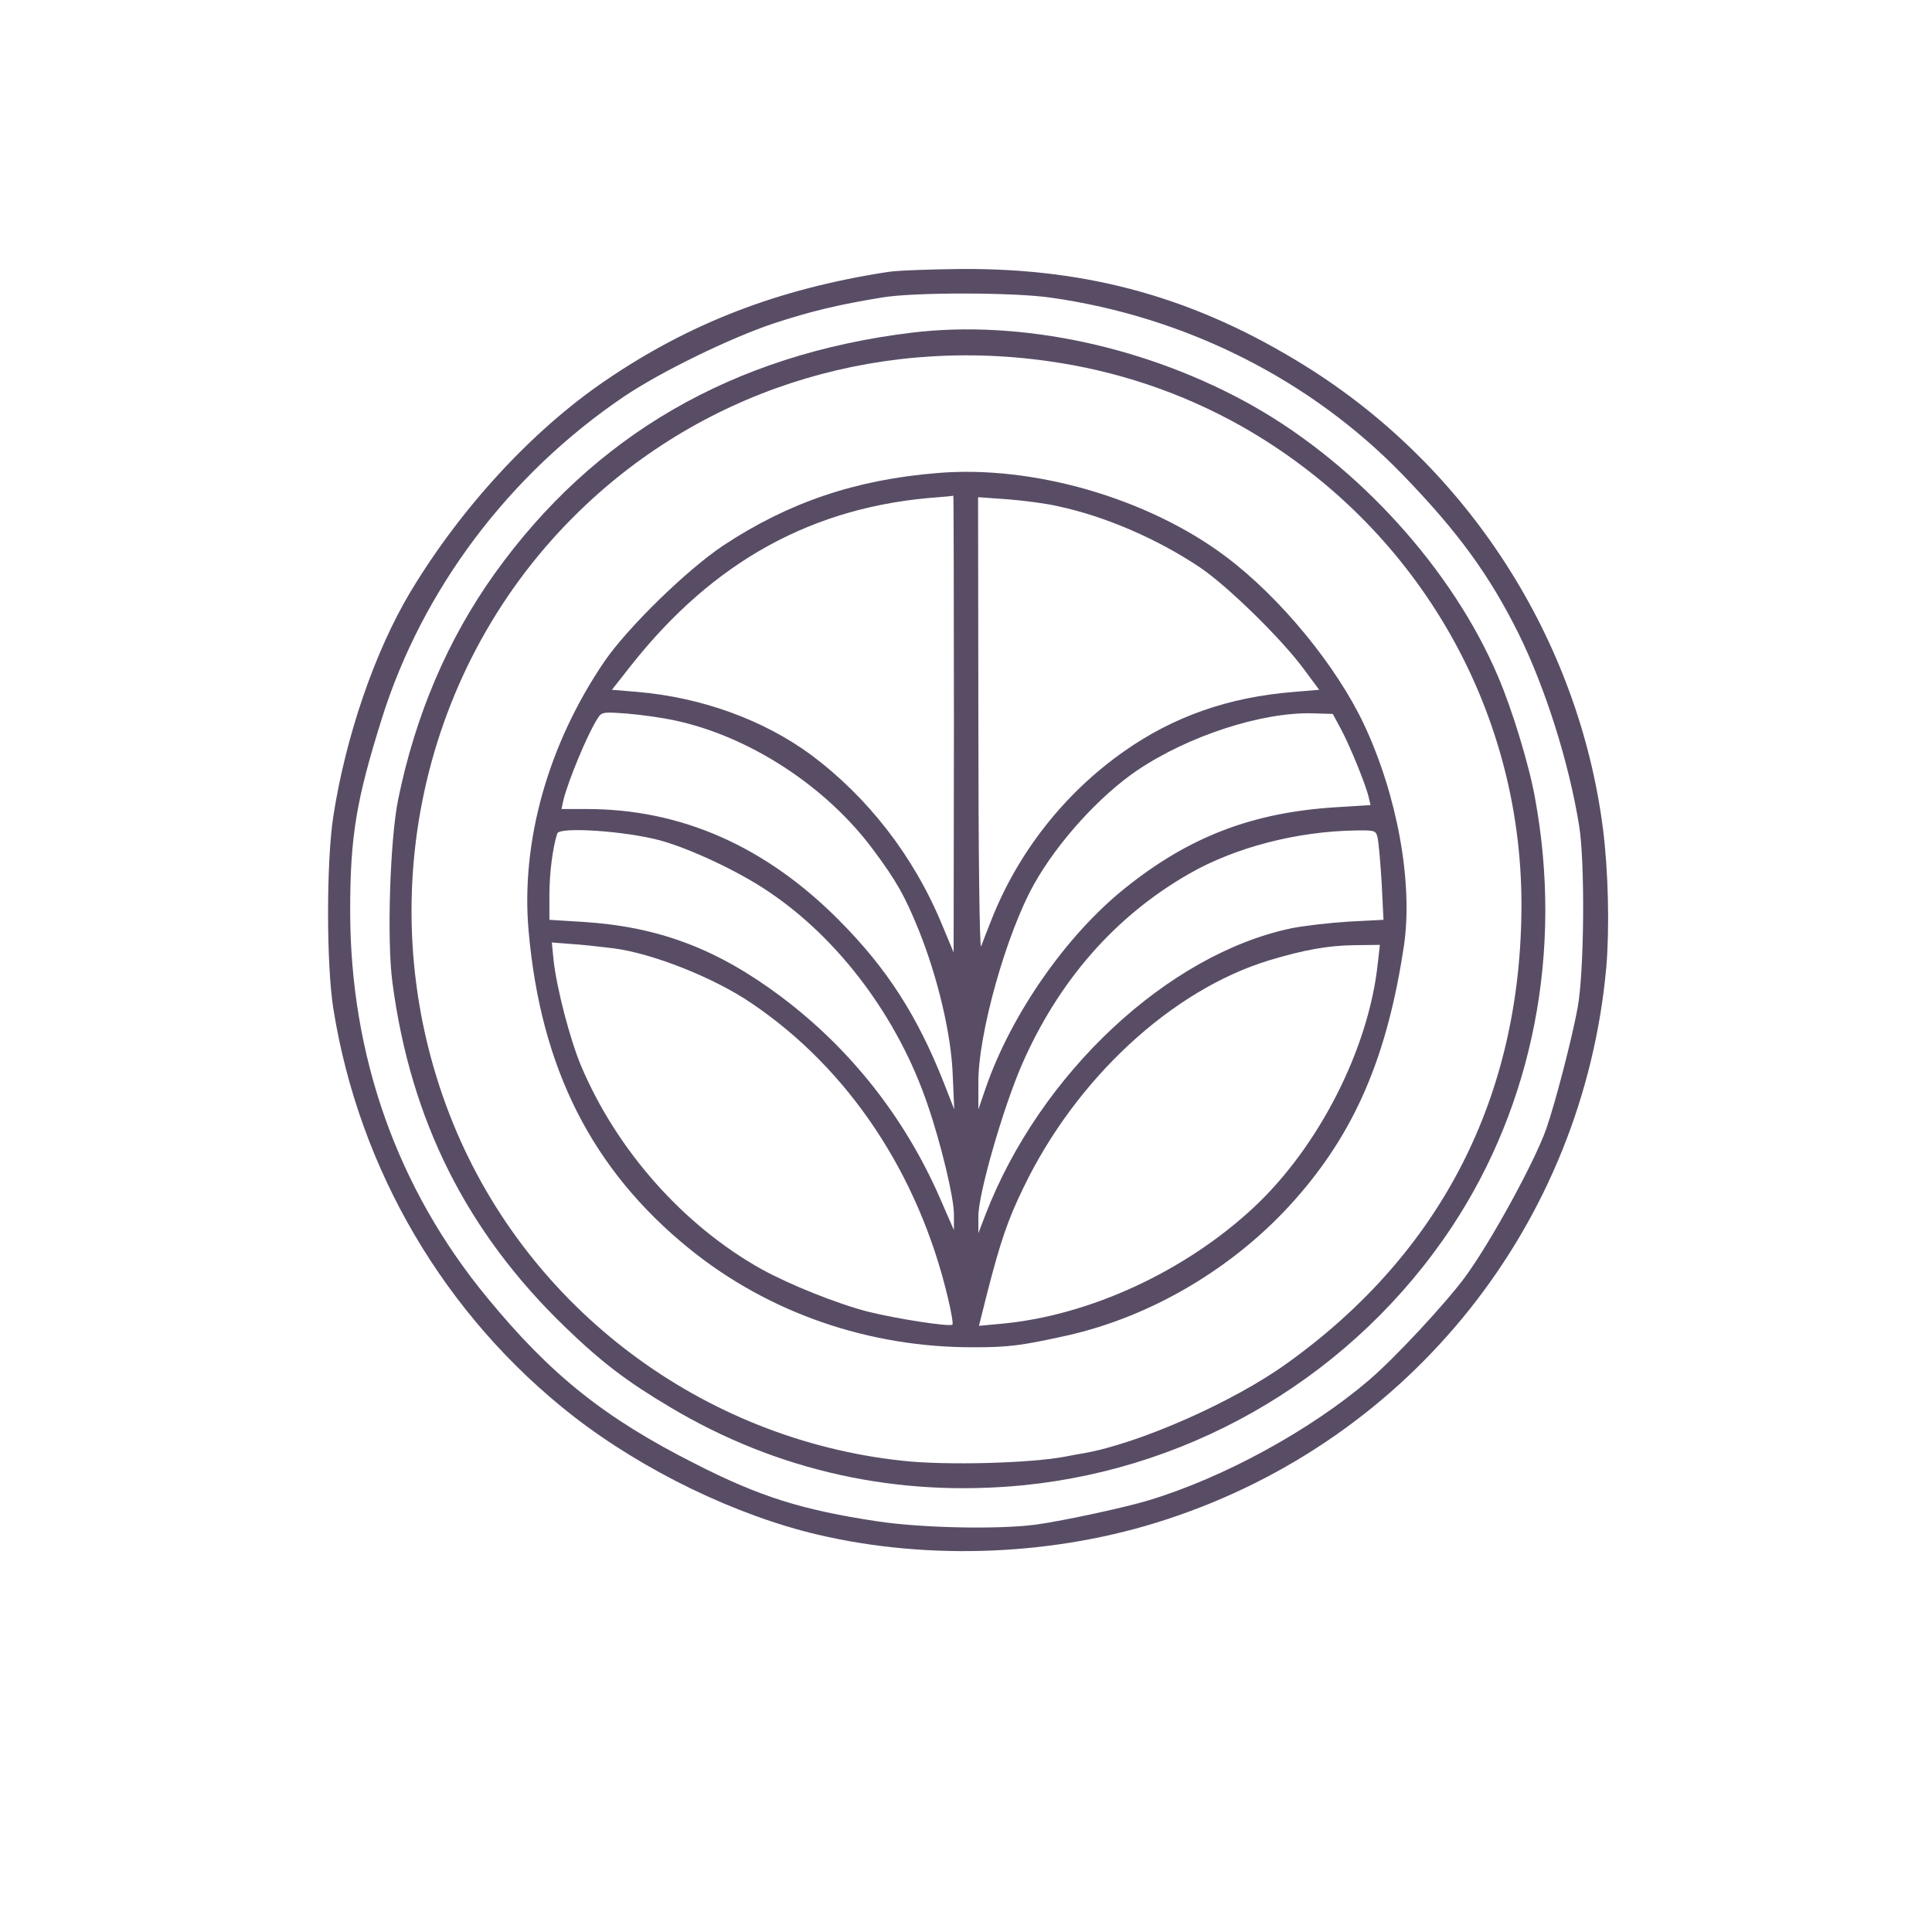 <svg width="1024" height="1024" viewBox="0 0 1024 1024" fill="none" xmlns="http://www.w3.org/2000/svg">
<path d="M470.4 144.16C412.48 153.12 365.6 171.2 320.8 201.76C282.08 228.16 244.48 268.96 217.6 313.6C198.72 345.12 183.2 390.24 176.64 432.8C172.96 456.8 172.96 511.04 176.64 534.4C190.24 620 235.84 697.6 304 750.72C341.12 779.52 389.92 803.2 433.6 813.44C493.12 827.36 560.16 824.48 618.4 805.28C748 762.88 839.04 648.48 851.36 512.8C853.12 492 852.48 461.92 849.6 439.2C836.64 338.56 777.92 247.36 691.52 193.76C634.08 158.08 577.76 142.24 510.08 142.56C493.12 142.72 475.2 143.36 470.4 144.16ZM556.96 157.76C628.32 167.84 694.56 201.12 743.36 251.52C772.8 281.92 789.44 304.8 804.96 336C819.04 364.64 831.52 403.84 836.96 437.6C840.16 456.96 839.68 515.36 836.16 534.24C833.12 550.72 824.32 584.64 819.52 598.4C813.28 616 789.92 658.72 776.32 677.12C765.6 691.52 739.52 719.52 725.76 731.36C694.72 757.92 648.64 783.2 608.8 795.2C596.8 798.88 564.32 805.92 549.6 808C530.08 810.72 489.12 809.92 465.44 806.4C424.96 800.32 402.72 793.28 368.48 775.84C320.32 751.52 291.84 728.64 258.4 688C210.4 629.92 185.6 559.36 185.6 482.72C185.6 443.2 188.8 424.16 202.4 380.8C223.84 312.48 269.76 251.36 330.88 210.08C350.4 196.96 386.88 179.2 409.76 171.52C429.76 164.96 444.32 161.44 468 157.6C484.64 154.88 537.12 154.88 556.96 157.76Z" fill="#594D66"/>
<path d="M483.2 176.32C388.64 187.84 314.72 230.56 262.08 304.16C237.28 338.88 220.16 379.04 211.04 423.68C206.72 444.96 204.96 498.24 208 520.8C217.6 593.6 247.2 652.8 299.36 703.2C318.72 721.92 332.16 732.16 355.04 745.76C412.16 779.84 475.68 793.76 542.56 787.2C634.72 777.92 718.24 727.52 769.44 650.4C812.64 585.12 828.48 503.84 813.6 423.04C810.56 405.76 801.28 375.36 793.92 358.4C769.92 301.92 720 246.88 664.48 215.36C608.8 183.84 541.12 169.28 483.2 176.32ZM555.2 191.36C592 196.48 626.4 208.16 657.76 225.76C749.92 277.92 806.4 374.24 806.4 479.36C806.4 580.8 764 663.84 682.4 722.4C653.92 743.04 603.68 765.12 574.4 770.24C571.36 770.72 567.04 771.52 564.8 772C546.56 775.52 501.6 776.8 478.4 774.24C372.48 762.88 280.48 693.92 240.32 595.84C195.04 485.12 220.32 357.28 304.32 273.6C369.76 208.32 461.44 178.24 555.2 191.36Z" fill="#594D66"/>
<path d="M496.8 250.72C453.28 254.24 417.76 266.4 383.36 289.12C364.16 301.92 332.96 332.32 320.48 350.4C290.56 394.24 276 445.92 280.16 493.28C286.56 566.24 313.76 620 365.44 661.92C407.36 695.84 460.48 714.24 516 714.08C534.4 714.08 541.12 713.28 565.6 707.84C610.56 697.76 654.56 671.68 686.08 636.16C718.24 600 735.36 559.84 744.16 500.96C748.96 467.84 740.64 421.76 723.04 384.16C708.48 353.12 678.72 316.8 649.76 295.04C608.64 264.16 547.68 246.4 496.8 250.72ZM505.6 383.52L505.44 504.8L499.36 490.24C484.32 453.76 460 422.56 429.76 400C404.48 381.44 371.68 369.6 337.76 366.72L324.32 365.6L334.4 352.8C378.24 297.28 431.2 268.16 497.6 263.52C501.6 263.2 504.96 262.88 505.28 262.72C505.44 262.56 505.6 316.96 505.6 383.52ZM560.8 268.32C586.08 273.76 613.76 285.76 636.32 300.96C650.88 310.88 679.04 338.4 690.88 354.4L699.2 365.6L685.92 366.72C651.2 369.44 621.76 379.84 595.52 398.4C564.16 420.48 539.68 451.68 525.6 487.2C523.2 493.28 520.64 499.84 520 501.6C519.2 503.36 518.56 450.56 518.56 384.16L518.4 263.52L534.08 264.64C542.56 265.28 554.72 266.88 560.8 268.32ZM357.28 381.76C396.8 390.08 437.6 416.48 462.72 450.24C475.2 467.04 479.52 474.72 486.88 492.8C497.12 518.24 504.16 548.32 504.96 569.6L505.76 588L500.32 574.08C486.24 538.4 470.24 513.44 444.8 487.84C405.76 448.48 360.96 428.8 311.04 428.8H297.6L298.56 424.32C300.96 414.24 311.36 389.12 316.64 380.96C318.88 377.28 319.52 377.28 332.64 378.24C340.32 378.88 351.36 380.48 357.28 381.76ZM710.72 386.4C715.36 395.04 723.84 415.68 725.44 422.56L726.4 426.72L708.32 427.84C664 430.56 630.4 443.36 596.32 470.72C565.12 495.68 535.84 537.76 522.4 576.8L518.56 588V574.24C518.24 548.48 533.44 494.56 548.16 468.48C560.64 446.24 582.72 421.92 602.72 408.32C629.76 390.08 668.8 377.28 696 378.08L706.4 378.4L710.72 386.4ZM349.92 445.44C365.76 449.76 391.68 461.92 407.2 472.48C444.8 497.6 476.16 539.68 491.68 585.6C498.88 606.56 505.6 634.88 505.6 643.52V652L497.92 634.4C479.36 592.16 450.72 555.84 414.08 528.32C380.16 502.88 349.12 491.2 309.28 488.64L291.2 487.52V474.24C291.2 462.72 292.96 449.12 295.36 441.76C296.48 438.08 331.68 440.48 349.92 445.44ZM730.24 444.32C730.72 446.88 731.68 457.44 732.32 468.16L733.28 487.52L714.72 488.48C704.48 489.12 690.88 490.72 684.48 492C618.88 505.76 551.04 569.12 522.24 644L518.56 653.6V644.8C518.4 633.12 531.68 587.2 541.6 564.32C561.12 519.68 591.2 485.44 630.4 463.04C654.72 449.12 687.36 440.64 718.56 440.16C728.96 440 729.28 440.16 730.24 444.32ZM324.64 502.56C345.6 505.12 378.56 518.24 398.24 531.68C449.76 566.4 486.88 622.24 502.4 687.84C504.16 695.2 505.28 701.6 504.8 702.08C503.52 703.36 475.36 699.04 460 695.2C443.84 691.04 418.56 680.96 403.52 672.64C362.08 649.44 326.88 609.6 308 564.96C302.08 550.88 295.2 524.32 293.44 509.28L292.48 499.52L302.56 500.32C308.16 500.64 318.08 501.76 324.64 502.56ZM730.24 510.72C725.44 555.84 699.04 607.68 664.64 639.84C628.32 673.76 577.6 697.28 530.88 701.6L518.88 702.72L523.2 685.44C530.24 658.08 534.08 646.72 542.4 629.6C570.24 571.68 621.12 524.64 672.8 508.96C691.36 503.36 704.16 501.12 718.08 500.96L731.36 500.8L730.24 510.72Z" fill="#594D66"/>
</svg>
